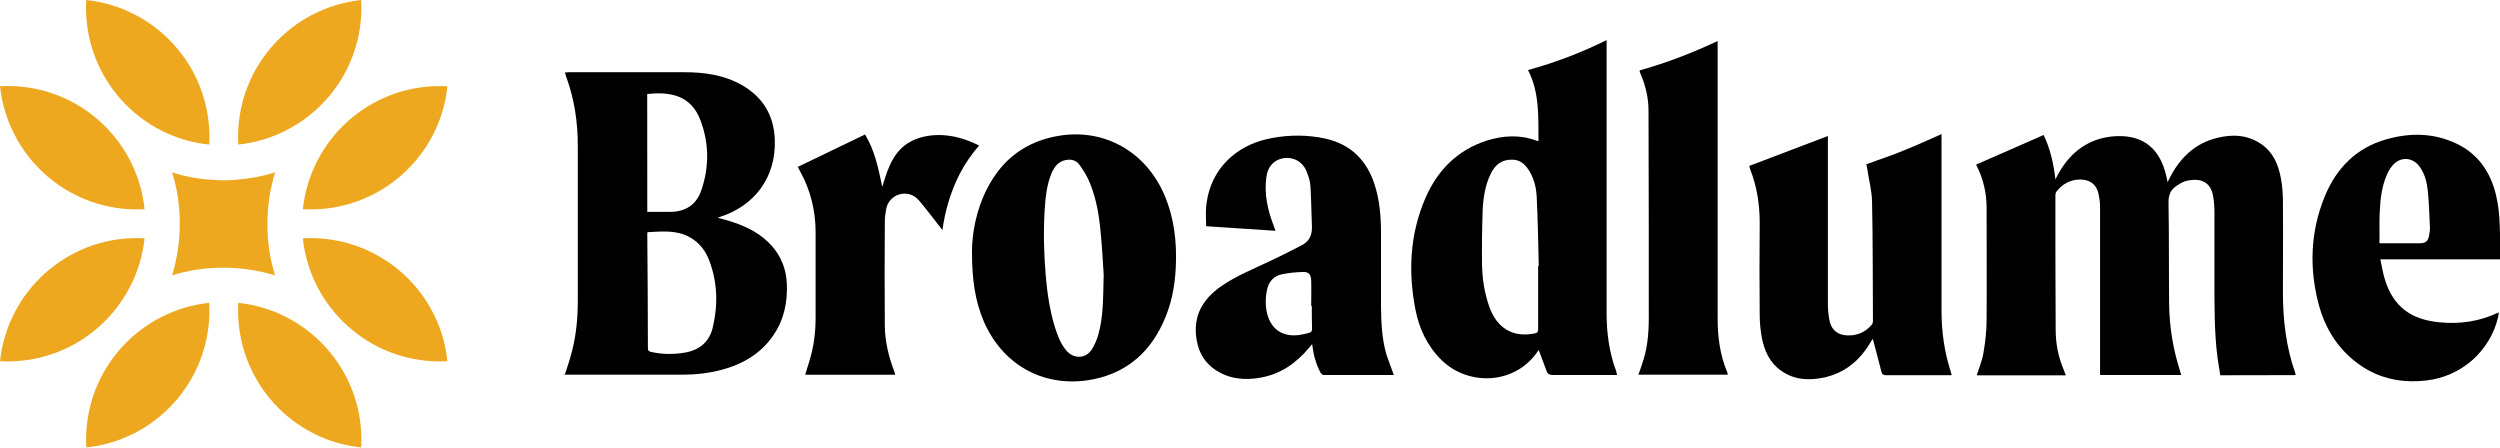 <?xml version="1.0" encoding="utf-8"?>
<svg height="25.5pt" version="1.1" viewBox="0 0 142.375 25.5" width="142.375pt" xmlns="http://www.w3.org/2000/svg" xmlns:xlink="http://www.w3.org/1999/xlink">
<defs>
<clipPath id="clip1">
<path d="M 131 7 L 142.375 7 L 142.375 22 L 131 22 Z M 131 7 "/>
</clipPath>
<clipPath id="clip2">
<path d="M 4 17 L 12 17 L 12 25.5 L 4 25.5 Z M 4 17 "/>
</clipPath>
<clipPath id="clip3">
<path d="M 13 17 L 21 17 L 21 25.5 L 13 25.5 Z M 13 17 "/>
</clipPath>
</defs>
<g id="surface152">
<path d="M 32.172 21.32 C 32.312 20.883 32.469 20.441 32.574 20.004 C 32.82 19.055 32.906 18.09 32.906 17.105 C 32.906 14.172 32.906 11.238 32.906 8.309 C 32.906 6.957 32.715 5.641 32.238 4.355 C 32.223 4.285 32.203 4.234 32.168 4.129 C 32.254 4.129 32.324 4.113 32.395 4.113 C 34.59 4.113 36.801 4.113 38.996 4.113 C 40.121 4.113 41.227 4.27 42.227 4.832 C 43.438 5.516 44.07 6.555 44.125 7.941 C 44.211 10.137 42.93 11.734 41.016 12.348 C 40.98 12.363 40.945 12.383 40.859 12.398 C 41.176 12.484 41.457 12.555 41.719 12.645 C 42.578 12.926 43.352 13.328 43.949 13.996 C 44.492 14.609 44.773 15.332 44.809 16.137 C 44.859 17.207 44.652 18.211 44.035 19.105 C 43.316 20.16 42.262 20.758 41.051 21.074 C 40.367 21.25 39.664 21.336 38.961 21.336 C 36.66 21.336 34.379 21.336 32.078 21.336 Z M 36.879 13.223 C 36.863 13.273 36.863 13.273 36.863 13.293 C 36.879 15.469 36.898 17.648 36.898 19.844 C 36.898 19.965 36.949 20 37.055 20.035 C 37.723 20.191 38.391 20.191 39.059 20.07 C 39.883 19.914 40.43 19.422 40.605 18.594 C 40.902 17.312 40.852 16.031 40.379 14.801 C 40.117 14.117 39.625 13.605 38.922 13.344 C 38.25 13.117 37.566 13.188 36.879 13.223 Z M 36.879 12.066 C 37.336 12.066 37.773 12.066 38.195 12.066 C 39.039 12.051 39.652 11.664 39.934 10.855 C 40.391 9.539 40.391 8.188 39.898 6.867 C 39.355 5.41 38.16 5.215 36.859 5.355 L 36.863 12.066 Z M 36.879 12.066 " style=" stroke:none;fill-rule:nonzero;fill:rgb(0%,0%,0%);fill-opacity:1;"/>
<path d="M 124.215 21.355 L 119.598 21.355 C 119.598 21.27 119.598 21.18 119.598 21.094 C 119.598 17.984 119.598 14.859 119.598 11.75 C 119.598 11.523 119.562 11.277 119.512 11.047 C 119.391 10.484 119.02 10.223 118.441 10.223 C 117.879 10.238 117.441 10.484 117.105 10.926 C 117.07 10.977 117.055 11.066 117.055 11.137 C 117.055 13.684 117.055 16.23 117.07 18.777 C 117.07 19.586 117.227 20.359 117.543 21.094 C 117.578 21.18 117.613 21.27 117.648 21.375 L 112.574 21.375 C 112.715 20.938 112.891 20.516 112.961 20.074 C 113.066 19.461 113.137 18.828 113.137 18.211 C 113.152 16.086 113.137 13.977 113.137 11.852 C 113.137 10.973 112.945 10.164 112.539 9.375 C 113.82 8.812 115.102 8.25 116.387 7.688 C 116.754 8.461 116.949 9.285 117.055 10.215 C 117.141 10.039 117.211 9.918 117.281 9.793 C 117.949 8.652 118.934 7.914 120.266 7.773 C 121.812 7.617 122.969 8.246 123.375 10.039 C 123.391 10.125 123.41 10.23 123.445 10.371 C 123.496 10.266 123.531 10.215 123.551 10.16 C 124.129 9.02 124.973 8.176 126.238 7.859 C 127.133 7.633 127.996 7.668 128.785 8.211 C 129.453 8.668 129.75 9.371 129.891 10.125 C 129.977 10.562 130.012 11.02 130.012 11.477 C 130.027 13.199 130.012 14.918 130.012 16.641 C 130.012 18.203 130.188 19.75 130.715 21.242 C 130.73 21.277 130.73 21.328 130.73 21.363 L 126.445 21.371 C 126.395 21.039 126.34 20.723 126.289 20.387 C 126.098 18.895 126.113 17.383 126.113 15.875 C 126.113 14.629 126.113 13.383 126.113 12.133 C 126.113 11.836 126.098 11.52 126.043 11.219 C 125.922 10.359 125.34 10.129 124.566 10.289 C 124.391 10.324 124.215 10.41 124.059 10.516 C 123.691 10.727 123.496 11.008 123.496 11.5 C 123.531 13.434 123.512 15.383 123.531 17.312 C 123.547 18.613 123.758 19.875 124.145 21.105 C 124.164 21.145 124.18 21.234 124.215 21.355 Z M 124.215 21.355 " style=" stroke:none;fill-rule:nonzero;fill:rgb(0%,0%,0%);fill-opacity:1;"/>
<path d="M 87.617 8.027 C 87.602 6.656 87.688 5.289 87.02 3.988 C 88.566 3.566 90.039 3.004 91.496 2.285 L 91.496 2.582 C 91.496 7.656 91.496 12.734 91.496 17.809 C 91.496 18.949 91.637 20.055 92.039 21.129 C 92.055 21.199 92.074 21.25 92.09 21.355 L 91.863 21.355 C 90.723 21.355 89.562 21.355 88.422 21.355 C 88.266 21.355 88.141 21.305 88.09 21.164 C 87.934 20.762 87.793 20.355 87.633 19.934 C 87.598 19.969 87.547 20.039 87.492 20.125 C 86.176 21.918 83.594 21.969 82.102 20.512 C 81.293 19.723 80.82 18.719 80.609 17.633 C 80.188 15.473 80.293 13.332 81.172 11.293 C 81.855 9.711 82.98 8.555 84.668 8.008 C 85.617 7.711 86.582 7.656 87.531 8.023 C 87.547 8.027 87.562 8.027 87.617 8.027 Z M 87.598 15.137 L 87.633 15.137 C 87.598 13.801 87.582 12.484 87.512 11.148 C 87.477 10.586 87.32 10.023 86.969 9.551 C 86.758 9.27 86.477 9.094 86.125 9.094 C 85.512 9.078 85.141 9.391 84.895 9.902 C 84.578 10.551 84.473 11.254 84.438 11.977 C 84.402 13.012 84.387 14.051 84.402 15.086 C 84.418 15.895 84.543 16.684 84.805 17.438 C 85.242 18.703 86.176 19.246 87.422 18.984 C 87.578 18.949 87.598 18.879 87.598 18.738 C 87.598 17.543 87.598 16.352 87.598 15.137 Z M 87.598 15.137 " style=" stroke:none;fill-rule:nonzero;fill:rgb(0%,0%,0%);fill-opacity:1;"/>
<path d="M 106.285 9.359 C 107.023 9.078 107.762 8.852 108.461 8.551 C 109.164 8.27 109.848 7.953 110.57 7.637 C 110.57 7.723 110.57 7.793 110.57 7.883 C 110.57 11.148 110.57 14.414 110.57 17.699 C 110.57 18.875 110.727 20.035 111.098 21.176 C 111.113 21.227 111.133 21.297 111.148 21.367 L 110.676 21.367 C 109.586 21.367 108.5 21.367 107.41 21.367 C 107.254 21.367 107.184 21.316 107.148 21.176 C 106.992 20.543 106.816 19.91 106.656 19.297 C 106.656 19.312 106.605 19.367 106.57 19.418 C 105.973 20.473 105.129 21.211 103.918 21.492 C 103.039 21.684 102.18 21.648 101.426 21.105 C 100.777 20.648 100.477 19.965 100.336 19.227 C 100.266 18.824 100.215 18.402 100.215 17.98 C 100.199 16.223 100.199 14.449 100.215 12.695 C 100.215 11.641 100.059 10.621 99.672 9.641 C 99.656 9.57 99.637 9.52 99.621 9.449 C 101.113 8.887 102.605 8.309 104.098 7.746 L 104.098 7.973 C 104.098 11.047 104.098 14.137 104.098 17.211 C 104.098 17.527 104.113 17.844 104.168 18.141 C 104.289 18.93 104.816 19.16 105.504 19.09 C 105.941 19.039 106.312 18.828 106.594 18.492 C 106.645 18.441 106.664 18.352 106.664 18.301 C 106.648 16.02 106.664 13.734 106.613 11.469 C 106.598 10.836 106.422 10.203 106.332 9.57 C 106.32 9.484 106.301 9.414 106.285 9.359 Z M 106.285 9.359 " style=" stroke:none;fill-rule:nonzero;fill:rgb(0%,0%,0%);fill-opacity:1;"/>
<path d="M 55.355 14.332 C 55.355 13.312 55.582 11.945 56.25 10.68 C 57.109 9.027 58.48 8.027 60.324 7.73 C 62.906 7.309 65.258 8.645 66.312 11.102 C 66.875 12.418 67.031 13.805 66.961 15.23 C 66.91 16.336 66.699 17.391 66.223 18.41 C 65.363 20.254 63.941 21.359 61.922 21.66 C 59.324 22.027 57.074 20.73 56.02 18.289 C 55.531 17.121 55.355 15.945 55.355 14.332 Z M 62.855 15.648 C 62.82 15.07 62.77 14.137 62.68 13.207 C 62.594 12.258 62.434 11.328 62.082 10.449 C 61.926 10.062 61.715 9.711 61.469 9.379 C 61.293 9.133 61.012 9.047 60.68 9.117 C 60.258 9.203 60.047 9.504 59.891 9.855 C 59.594 10.559 59.539 11.297 59.488 12.031 C 59.418 13.277 59.453 14.508 59.559 15.754 C 59.645 16.719 59.785 17.668 60.066 18.598 C 60.223 19.09 60.398 19.582 60.734 19.969 C 61.137 20.441 61.805 20.441 62.156 19.934 C 62.332 19.672 62.473 19.336 62.559 19.02 C 62.836 18.02 62.82 17.016 62.855 15.648 Z M 62.855 15.648 " style=" stroke:none;fill-rule:nonzero;fill:rgb(0%,0%,0%);fill-opacity:1;"/>
<path d="M 79.379 21.355 C 78.043 21.355 76.711 21.355 75.375 21.355 C 75.324 21.355 75.234 21.285 75.199 21.215 C 74.938 20.723 74.797 20.195 74.727 19.598 C 74.641 19.703 74.586 19.754 74.535 19.824 C 73.797 20.703 72.902 21.316 71.762 21.512 C 70.848 21.668 69.969 21.582 69.18 21.039 C 68.496 20.566 68.18 19.879 68.109 19.055 C 68.004 17.773 68.652 16.895 69.656 16.227 C 70.445 15.699 71.344 15.332 72.203 14.926 C 72.852 14.629 73.484 14.293 74.117 13.977 C 74.539 13.766 74.73 13.414 74.715 12.922 C 74.68 12.148 74.68 11.359 74.629 10.586 C 74.613 10.305 74.508 10.008 74.402 9.742 C 74.176 9.199 73.664 8.934 73.121 9.004 C 72.559 9.09 72.207 9.461 72.121 10.074 C 71.98 11.074 72.207 12.008 72.559 12.918 C 72.574 12.988 72.609 13.059 72.645 13.145 C 71.309 13.059 70.012 12.969 68.691 12.883 C 68.691 12.516 68.656 12.145 68.691 11.777 C 68.797 10.652 69.254 9.688 70.113 8.934 C 70.781 8.355 71.57 8.02 72.43 7.863 C 73.449 7.672 74.484 7.672 75.504 7.898 C 76.945 8.23 77.855 9.145 78.297 10.551 C 78.578 11.445 78.648 12.359 78.648 13.289 C 78.648 14.695 78.648 16.098 78.648 17.488 C 78.664 18.402 78.699 19.332 78.965 20.211 C 79.098 20.602 79.238 20.969 79.379 21.355 Z M 74.707 17.422 L 74.672 17.422 C 74.672 16.93 74.688 16.438 74.672 15.945 C 74.656 15.629 74.516 15.473 74.199 15.488 C 73.777 15.504 73.375 15.539 72.969 15.629 C 72.496 15.734 72.23 16.086 72.145 16.559 C 72.059 17.016 72.059 17.473 72.18 17.93 C 72.355 18.527 72.723 18.949 73.355 19.07 C 73.758 19.141 74.164 19.07 74.566 18.949 C 74.688 18.914 74.723 18.844 74.723 18.723 C 74.707 18.266 74.707 17.844 74.707 17.422 Z M 74.707 17.422 " style=" stroke:none;fill-rule:nonzero;fill:rgb(0%,0%,0%);fill-opacity:1;"/>
<g clip-path="url(#clip1)" clip-rule="nonzero">
<path d="M 142.375 14.77 L 135.562 14.77 C 135.648 15.172 135.703 15.559 135.824 15.93 C 136.297 17.457 137.301 18.195 138.898 18.352 C 140.074 18.473 141.199 18.316 142.305 17.789 C 142.289 17.895 142.289 17.98 142.27 18.051 C 141.812 20 140.18 21.441 138.176 21.668 C 136.648 21.844 135.242 21.512 134.031 20.508 C 133.031 19.684 132.398 18.609 132.062 17.383 C 131.5 15.293 131.57 13.203 132.395 11.184 C 133.062 9.566 134.203 8.41 135.906 7.934 C 137.258 7.547 138.609 7.566 139.895 8.18 C 141.125 8.758 141.828 9.797 142.141 11.078 C 142.262 11.586 142.332 12.133 142.352 12.66 C 142.391 13.348 142.375 14.051 142.375 14.77 Z M 135.508 13.84 C 135.543 13.855 135.559 13.855 135.578 13.855 C 136.316 13.855 137.055 13.855 137.789 13.855 C 138.176 13.855 138.297 13.715 138.352 13.328 C 138.367 13.223 138.387 13.102 138.387 12.996 C 138.352 12.293 138.336 11.59 138.266 10.887 C 138.215 10.414 138.109 9.938 137.828 9.535 C 137.441 8.957 136.738 8.887 136.281 9.395 C 136.105 9.586 135.984 9.816 135.895 10.043 C 135.633 10.676 135.562 11.359 135.527 12.047 C 135.492 12.645 135.527 13.258 135.508 13.84 Z M 135.508 13.84 " style=" stroke:none;fill-rule:nonzero;fill:rgb(0%,0%,0%);fill-opacity:1;"/>
</g>
<path d="M 93.395 4.004 C 94.906 3.582 96.363 3.02 97.82 2.336 C 97.82 2.457 97.82 2.547 97.82 2.633 C 97.82 7.812 97.82 12.996 97.82 18.176 C 97.82 19.211 97.961 20.23 98.363 21.195 C 98.379 21.23 98.398 21.281 98.398 21.336 L 93.305 21.336 C 93.375 21.145 93.445 20.969 93.496 20.793 C 93.812 19.934 93.898 19.035 93.898 18.125 C 93.898 14.172 93.898 10.238 93.883 6.289 C 93.883 5.605 93.727 4.918 93.461 4.285 C 93.426 4.215 93.41 4.145 93.375 4.074 C 93.379 4.059 93.379 4.039 93.395 4.004 Z M 93.395 4.004 " style=" stroke:none;fill-rule:nonzero;fill:rgb(0%,0%,0%);fill-opacity:1;"/>
<path d="M 54.672 9.871 C 54.988 9.273 55.355 8.746 55.762 8.289 C 54.164 7.48 52.883 7.621 52.074 7.957 C 50.934 8.449 50.582 9.504 50.246 10.645 C 50.02 9.574 49.809 8.535 49.262 7.66 C 47.961 8.293 46.715 8.891 45.434 9.504 C 45.484 9.609 45.539 9.695 45.59 9.801 C 46.168 10.855 46.449 12.031 46.449 13.227 C 46.449 14.844 46.449 16.477 46.449 18.09 C 46.449 18.949 46.344 19.777 46.082 20.602 C 46.012 20.848 45.926 21.094 45.855 21.34 L 50.984 21.34 C 50.969 21.27 50.949 21.219 50.934 21.164 C 50.617 20.34 50.406 19.477 50.391 18.602 C 50.375 16.598 50.375 14.613 50.391 12.613 C 50.391 12.367 50.426 12.121 50.477 11.859 C 50.668 11.016 51.742 10.734 52.305 11.387 L 52.336 11.414 C 52.793 11.957 53.23 12.539 53.672 13.102 C 53.793 12.188 54.074 11.027 54.672 9.871 Z M 54.672 9.871 " style=" stroke:none;fill-rule:nonzero;fill:rgb(0%,0%,0%);fill-opacity:1;"/>
<path d="M 13.559 7.797 C 13.559 7.938 13.559 8.094 13.574 8.234 C 17.508 7.812 20.582 4.492 20.582 0.438 C 20.582 0.297 20.582 0.141 20.566 0 C 16.633 0.422 13.559 3.742 13.559 7.797 Z M 13.559 7.797 " style=" stroke:none;fill-rule:nonzero;fill:rgb(93.333%,65.882%,12.549%);fill-opacity:1;"/>
<path d="M 11.926 7.797 C 11.926 7.938 11.926 8.094 11.91 8.234 C 7.973 7.832 4.898 4.496 4.898 0.438 C 4.898 0.297 4.898 0.141 4.914 0 C 8.852 0.422 11.926 3.742 11.926 7.797 Z M 11.926 7.797 " style=" stroke:none;fill-rule:nonzero;fill:rgb(93.333%,65.882%,12.549%);fill-opacity:1;"/>
<g clip-path="url(#clip2)" clip-rule="nonzero">
<path d="M 11.926 17.684 C 11.926 17.543 11.926 17.387 11.91 17.246 C 7.977 17.668 4.902 20.988 4.902 25.043 C 4.902 25.184 4.902 25.34 4.918 25.48 C 8.852 25.078 11.926 21.742 11.926 17.684 Z M 11.926 17.684 " style=" stroke:none;fill-rule:nonzero;fill:rgb(93.333%,65.882%,12.549%);fill-opacity:1;"/>
</g>
<g clip-path="url(#clip3)" clip-rule="nonzero">
<path d="M 13.559 17.684 C 13.559 17.543 13.559 17.387 13.574 17.246 C 17.508 17.668 20.582 20.988 20.582 25.043 C 20.582 25.184 20.582 25.34 20.566 25.48 C 16.633 25.078 13.559 21.742 13.559 17.684 Z M 13.559 17.684 " style=" stroke:none;fill-rule:nonzero;fill:rgb(93.333%,65.882%,12.549%);fill-opacity:1;"/>
</g>
<path d="M 17.684 13.559 C 17.543 13.559 17.387 13.559 17.246 13.574 C 17.668 17.508 20.988 20.582 25.043 20.582 C 25.184 20.582 25.34 20.582 25.48 20.566 C 25.078 16.633 21.742 13.559 17.684 13.559 Z M 17.684 13.559 " style=" stroke:none;fill-rule:nonzero;fill:rgb(93.333%,65.882%,12.549%);fill-opacity:1;"/>
<path d="M 17.684 11.926 C 17.543 11.926 17.387 11.926 17.246 11.91 C 17.668 7.977 20.988 4.902 25.043 4.902 C 25.184 4.902 25.34 4.902 25.48 4.918 C 25.078 8.852 21.742 11.926 17.684 11.926 Z M 17.684 11.926 " style=" stroke:none;fill-rule:nonzero;fill:rgb(93.333%,65.882%,12.549%);fill-opacity:1;"/>
<path d="M 12.047 10.238 C 11.273 10.188 10.52 10.047 9.801 9.816 C 10.098 10.746 10.238 11.73 10.238 12.75 C 10.238 13.77 10.082 14.754 9.801 15.684 C 10.73 15.387 11.715 15.246 12.734 15.246 C 13.754 15.246 14.738 15.402 15.668 15.684 C 15.371 14.754 15.23 13.77 15.23 12.75 C 15.23 11.73 15.387 10.746 15.668 9.816 C 15.055 10.008 14.422 10.133 13.77 10.203 C 13.207 10.273 12.629 10.293 12.047 10.238 Z M 12.047 10.238 " style=" stroke:none;fill-rule:nonzero;fill:rgb(93.333%,65.882%,12.549%);fill-opacity:1;"/>
<path d="M 7.797 11.926 C 7.938 11.926 8.094 11.926 8.234 11.91 C 7.832 7.973 4.496 4.898 0.438 4.898 C 0.297 4.898 0.141 4.898 0 4.914 C 0.422 8.852 3.742 11.926 7.797 11.926 Z M 7.797 11.926 " style=" stroke:none;fill-rule:nonzero;fill:rgb(93.333%,65.882%,12.549%);fill-opacity:1;"/>
<path d="M 7.797 13.559 C 7.938 13.559 8.094 13.559 8.234 13.574 C 7.812 17.508 4.492 20.582 0.438 20.582 C 0.297 20.582 0.141 20.582 0 20.566 C 0.422 16.633 3.742 13.559 7.797 13.559 Z M 7.797 13.559 " style=" stroke:none;fill-rule:nonzero;fill:rgb(93.333%,65.882%,12.549%);fill-opacity:1;"/>
</g>
</svg>